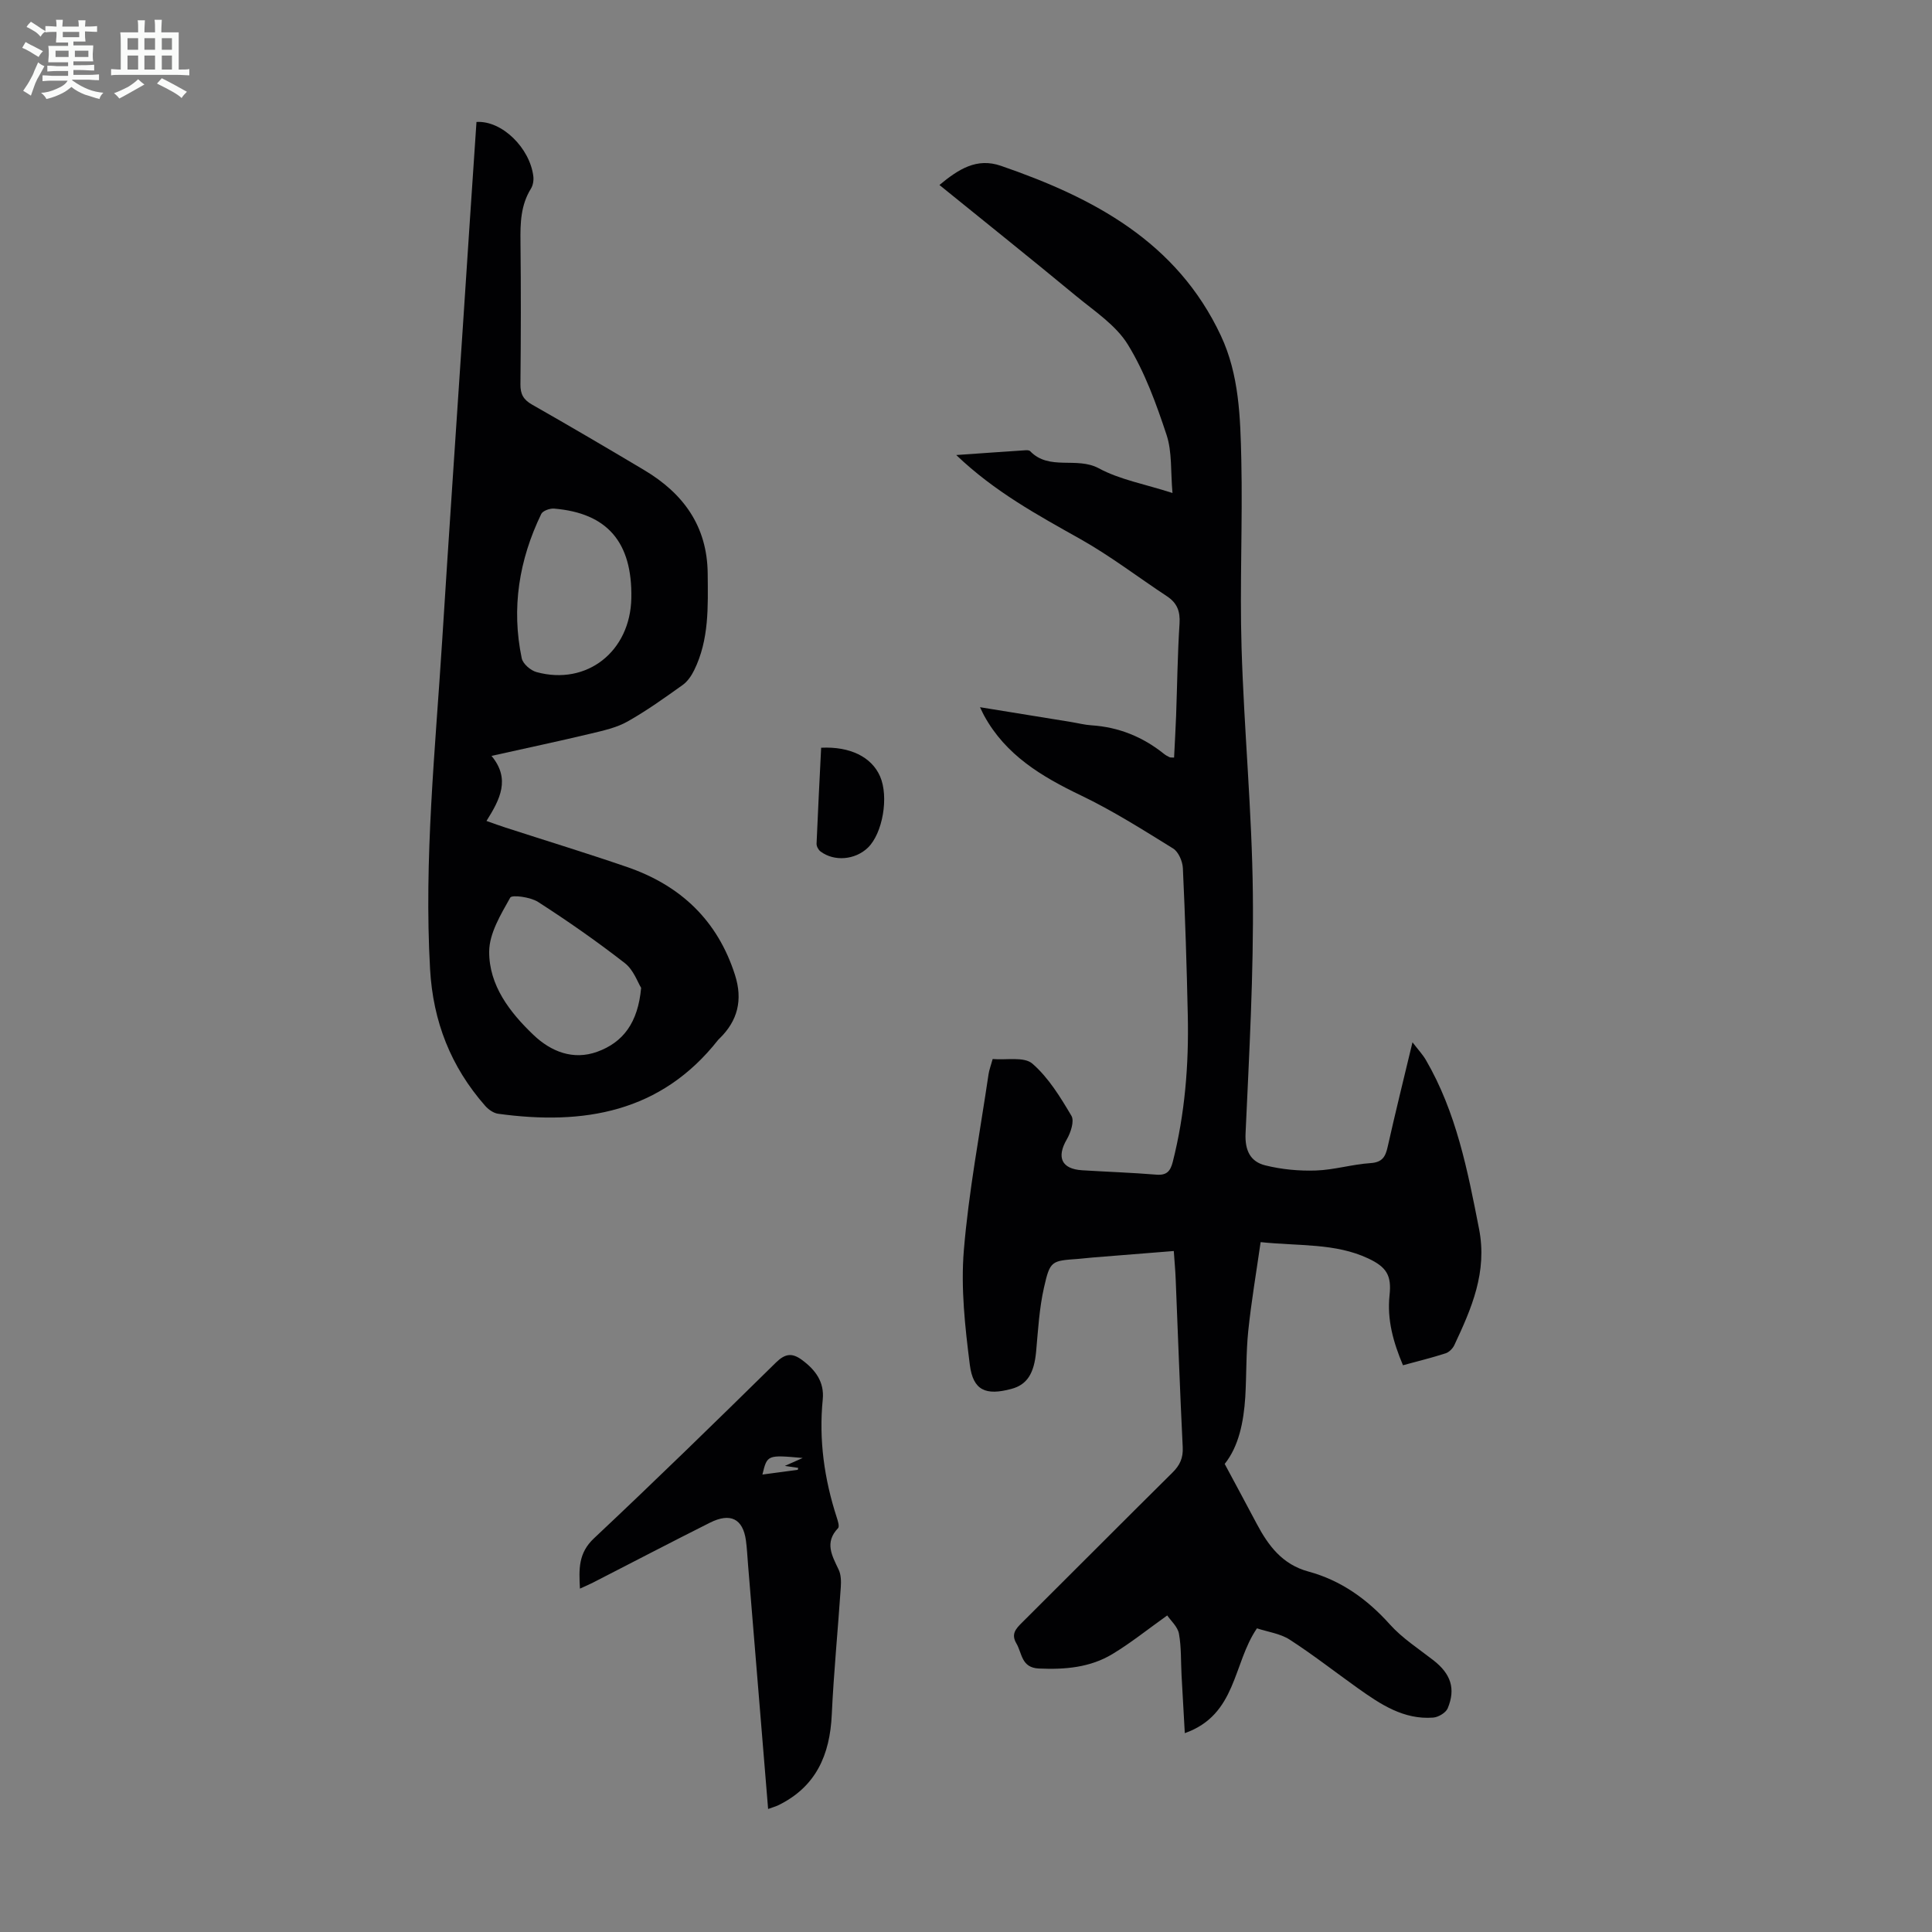 <svg enable-background="new 0 0 400 400" viewBox="0 0 400 400" xmlns="http://www.w3.org/2000/svg"><rect x="0" y="0" width="400" height="400" fill="#808080" stroke="none"/><path d="m6.8 9.5c.6.3 1.3.7 2.1 1.1-.4.4-.7.8-.9 1.2-.7-.4-1.3-.8-1.8-1.1s-1.1-.6-1.6-.8c.2-.4.5-.8.7-1.2.4.2.8.5 1.5.8zm.9 6.9c-.3.6-.5 1.1-.7 1.7s-.4 1.1-.6 1.7c-.6-.4-1.1-.7-1.6-1 .7-1 1.2-1.8 1.5-2.4.3-.5.6-1.1.8-1.7.3-.6.5-1.2.8-1.8.3.3.8.6 1.3.8-.7 1.3-1.2 2.2-1.5 2.7zm.1-11c.4.3 1 .7 1.7 1.1-.5.2-.8.6-1.1 1.1-.5-.6-1-1-1.4-1.2s-.9-.6-1.5-.8c.2-.4.5-.7.9-1.1.5.3.9.6 1.4.9zm10.5 13.1c1 .4 2 .6 3.1.7-.4.4-.7.8-.8 1.3-.9-.2-1.9-.6-3-.9-1-.4-2-.9-2.8-1.6-.5.4-1.1.9-1.9 1.3s-1.9.9-3.3 1.2c-.1-.3-.5-.8-1.1-1.3 1 0 2.1-.3 3.2-.8 1.2-.5 1.9-1 2.3-1.7h-3.2c-.4 0-1 0-2 .1v-1.2c1 0 1.7.1 2 .1h3.3v-1h-2.3c-.2 0-.9 0-2 .1v-1.2c1.2 0 1.9.1 2 .1h2.3v-.8h-4.1c0-.7.1-1.2.1-1.6 0-.5 0-1.1-.1-1.8h4.1v-.7h-2.5c0-.6.1-1.1.1-1.6v-.6h-.5c-.4 0-1 0-1.8.1v-1.3c1.2 0 1.9.1 2.1.1h.2c0-.3 0-.8-.1-1.4h1.4c0 .6-.1 1-.1 1.4h3.4c0-.4 0-.8-.1-1.3h1.5c0 .4-.1.9-.1 1.3.7 0 1.5 0 2.5-.1v1.2c-1 0-1.8-.1-2.5-.1v.6c0 .3 0 .8.1 1.5h-2.5v.8h4.1c0 .7-.1 1.3-.1 1.8s0 1 .1 1.5h-4.1v.8h1.4c.8 0 1.8 0 2.9-.1v1.2c-1 0-1.9-.1-2.8-.1h-1.5v1h3.2c.3 0 1 0 2.1-.1v1.2c-1.1 0-1.8-.1-2.1-.1h-3.4l-.1.1c1.4 1 2.4 1.5 3.4 1.9zm-4.1-6.7v-1.3h-2.7v1.3zm2.2-4.1v-1.1h-3.4v1.1zm1.9 4.1v-1.3h-2.8v1.3z" fill="#fafbfa"/><path d="m37 6.7v2.3 5.4c1 0 1.8 0 2.2-.1v1.3c-.6 0-1.5-.1-2.5-.1h-11.9c-.7 0-1.3 0-1.8.1v-1.3c.5 0 1.1.1 2 .1v-5.2c0-1 0-1.8-.1-2.5h3.7c0-1.3 0-2.1-.1-2.5h1.5c0 .4-.1 1.3-.1 2.5h2.2c0-1.2 0-2.1-.1-2.6h1.5c0 .4-.1 1.3-.1 2.6zm-12.3 13.7c-.3-.4-.7-.8-1.1-1.1 1.1-.4 2.1-.9 2.9-1.3.8-.5 1.5-1 2.1-1.6.4.4.9.8 1.3 1.1-2.5 1.4-4.2 2.4-5.2 2.9zm3.9-10.1v-2.4h-2.2v2.4zm0 4.1v-2.9h-2.2v2.9zm3.5-4.1v-2.4h-2.2v2.4zm0 4.1v-2.9h-2.2v2.9zm.4 2.9 1-1.1c.6.3 1.4.7 2.5 1.3s2 1.1 2.7 1.5c-.4.4-.8.8-1.1 1.3-.8-.8-2.5-1.7-5.1-3zm3.1-7v-2.4h-2.1v2.4zm0 4.1v-2.9h-2.1v2.9z" fill="#fafbfa"/><g fill="#010103"><path d="m253.56 303.09c2.36 4.4 4.51 8.39 6.63 12.39 2.41 4.55 5.31 8.43 10.7 9.89 6.74 1.83 12.17 5.71 16.86 10.94 2.57 2.87 5.94 5.03 9.02 7.43 3.58 2.79 4.67 5.85 2.96 9.95-.39.92-1.93 1.84-3.01 1.92-6.09.46-10.87-2.73-15.54-6.05-4.72-3.36-9.3-6.95-14.16-10.09-1.97-1.27-4.54-1.6-6.78-2.34-5.01 7.29-4.17 17.9-14.94 21.7-.23-4.12-.46-8.04-.67-11.95-.16-2.89-.03-5.82-.54-8.64-.26-1.44-1.67-2.67-2.43-3.78-4.05 2.89-7.53 5.69-11.32 7.98-4.64 2.81-9.85 3.25-15.23 3.01-3.68-.16-3.47-3.14-4.68-5.2-1.13-1.92-.14-3.01 1.15-4.29 10.4-10.34 20.73-20.75 31.15-31.06 1.55-1.53 2.25-3.03 2.14-5.26-.58-11.62-.98-23.25-1.46-34.88-.07-1.78-.24-3.55-.39-5.75-5.71.45-11.24.89-16.76 1.34-1 .08-2 .21-3 .29-5.56.4-5.85.34-7.11 5.92-.98 4.32-1.23 8.82-1.63 13.25-.42 4.54-1.86 6.88-5.13 7.75-5.29 1.42-7.92.34-8.6-5-.99-7.83-1.88-15.85-1.24-23.66 1.01-12.23 3.33-24.35 5.12-36.51.13-.87.46-1.71.85-3.13 2.8.25 6.51-.54 8.23.96 3.33 2.89 5.79 6.93 8.08 10.8.64 1.09-.15 3.48-.97 4.89-2.14 3.69-1.09 6.11 3.17 6.38 5.13.32 10.28.49 15.4.91 2.14.17 2.89-.73 3.38-2.65 2.52-9.95 3.33-20.08 3.11-30.29-.22-10.18-.54-20.36-1.02-30.53-.07-1.41-.91-3.37-2.02-4.06-6.25-3.87-12.5-7.83-19.11-11-8.13-3.9-15.57-8.35-20.04-16.55-.21-.38-.38-.77-.83-1.7 6.56 1.07 12.68 2.06 18.79 3.05 1.43.23 2.86.61 4.3.7 5.64.37 10.61 2.39 15 5.91.35.28.75.5 1.15.69.18.09.42.04.94.08.14-2.88.31-5.75.42-8.63.23-6.37.3-12.76.71-19.12.16-2.53-.5-4.26-2.59-5.64-5.96-3.93-11.66-8.31-17.87-11.81-8.87-4.99-17.79-9.81-25.77-17.44 5.16-.36 9.75-.69 14.34-.99.32-.02.77-.01.96.19 3.96 4.11 9.63 1.07 14.22 3.55 4.33 2.34 9.43 3.24 15.25 5.11-.4-4.48-.06-8.49-1.22-12.01-2.13-6.44-4.5-12.99-8.02-18.72-2.47-4.02-6.9-6.91-10.68-10.03-9.31-7.7-18.74-15.24-28.33-23.01 3.99-3.31 7.74-5.69 12.73-3.97 19.14 6.6 36.41 15.7 45.54 35.17 3.8 8.09 4.03 16.96 4.23 25.65.29 12.96-.34 25.95.05 38.91.51 17 2.16 33.97 2.34 50.97.18 16.54-.76 33.1-1.51 49.63-.16 3.56 1.01 5.86 4.09 6.62 3.39.84 7 1.18 10.49 1.06 3.77-.13 7.5-1.28 11.28-1.53 2.47-.16 3.11-1.33 3.57-3.41 1.56-6.96 3.28-13.89 5.13-21.61 1.17 1.53 2.1 2.52 2.77 3.66 6.3 10.83 8.64 22.86 11.01 34.97 1.75 8.94-1.54 16.45-5.11 24.06-.33.71-1.09 1.48-1.81 1.71-2.85.92-5.77 1.64-8.83 2.47-2.02-4.8-3.32-9.45-2.78-14.49.44-4.07-.57-5.83-4.45-7.64-6.81-3.18-14.17-2.52-22.24-3.36-.9 6.28-1.93 12.3-2.56 18.36-.47 4.55-.35 9.16-.62 13.74-.34 5.19-1.36 10.19-4.26 13.82z"/><path d="m98.65 25.25c5.32-.33 11.07 5.45 11.77 11.25.1.83-.06 1.85-.49 2.55-2.12 3.41-2.22 7.12-2.17 10.97.11 9.85.09 19.69-.01 29.54-.02 2.05.62 3.19 2.41 4.21 7.77 4.42 15.48 8.95 23.17 13.53 8.12 4.83 13.1 11.6 13.19 21.45.06 6.83.32 13.68-2.81 20.03-.56 1.13-1.36 2.31-2.36 3.03-3.73 2.66-7.48 5.35-11.46 7.59-2.27 1.27-4.97 1.86-7.55 2.48-6.62 1.58-13.28 2.99-20.58 4.62 3.97 4.77 1.78 8.98-1.04 13.47 1.54.54 2.75.99 3.97 1.38 8.39 2.72 16.84 5.3 25.18 8.17 11.03 3.8 18.71 11.04 22.31 22.36 1.63 5.13.58 9.46-3.25 13.17-.08.08-.17.15-.24.24-11.84 15.06-27.86 17.73-45.56 15.3-.96-.13-2.01-.88-2.68-1.64-7.11-8.09-10.8-17.46-11.41-28.32-1.28-22.77 1.08-45.38 2.51-68.03 1.36-21.66 2.85-43.31 4.28-64.96.91-14.07 1.86-28.13 2.82-42.39zm34.09 179.27c-.69-1.09-1.56-3.71-3.38-5.12-5.78-4.5-11.81-8.71-17.97-12.67-1.57-1.01-5.4-1.52-5.75-.89-1.95 3.49-4.34 7.39-4.36 11.17-.04 7 4.26 12.58 9.18 17.27 3.61 3.44 8.19 5.28 13.18 3.48 5.36-1.94 8.45-6 9.1-13.24zm-2.03-80.69c.22-11.56-4.96-17.61-16-18.53-.87-.07-2.33.45-2.65 1.11-4.59 9.5-6.22 19.48-4.04 29.88.24 1.15 1.84 2.53 3.07 2.86 10.41 2.84 19.42-4.27 19.62-15.32z"/><path d="m159.03 374.53c-1.41-17.2-2.79-33.91-4.16-50.63-.14-1.67-.21-3.35-.44-5.01-.63-4.45-3.21-5.76-7.45-3.63-8.09 4.06-16.11 8.25-24.17 12.38-.78.4-1.59.74-2.74 1.27-.21-4.04-.37-7.35 2.92-10.43 12.72-11.95 25.21-24.14 37.66-36.38 1.92-1.88 3.35-2.04 5.39-.54 2.79 2.06 4.66 4.56 4.3 8.18-.83 8.37.32 16.48 2.9 24.43.23.72.6 1.87.27 2.22-2.85 2.97-1.25 5.69.12 8.58.5 1.04.53 2.41.45 3.61-.59 8.81-1.46 17.6-1.87 26.41-.38 8.36-3.28 14.99-11.14 18.8-.47.22-.99.36-2.04.74zm6.14-70.22c.03-.13.06-.27.09-.4-.79-.12-1.58-.24-2.77-.41 1.33-.59 2.26-1 3.7-1.64-7.35-.66-7.35-.66-8.34 3.43 2.52-.34 4.92-.66 7.32-.98z"/><path d="m170.01 154.81c6.02-.3 10.45 1.94 12.19 5.91 1.86 4.23.56 11.82-2.52 14.79-2.63 2.53-6.96 2.92-9.81.77-.44-.33-.83-1.07-.81-1.6.27-6.57.62-13.13.95-19.87z"/></g></svg>